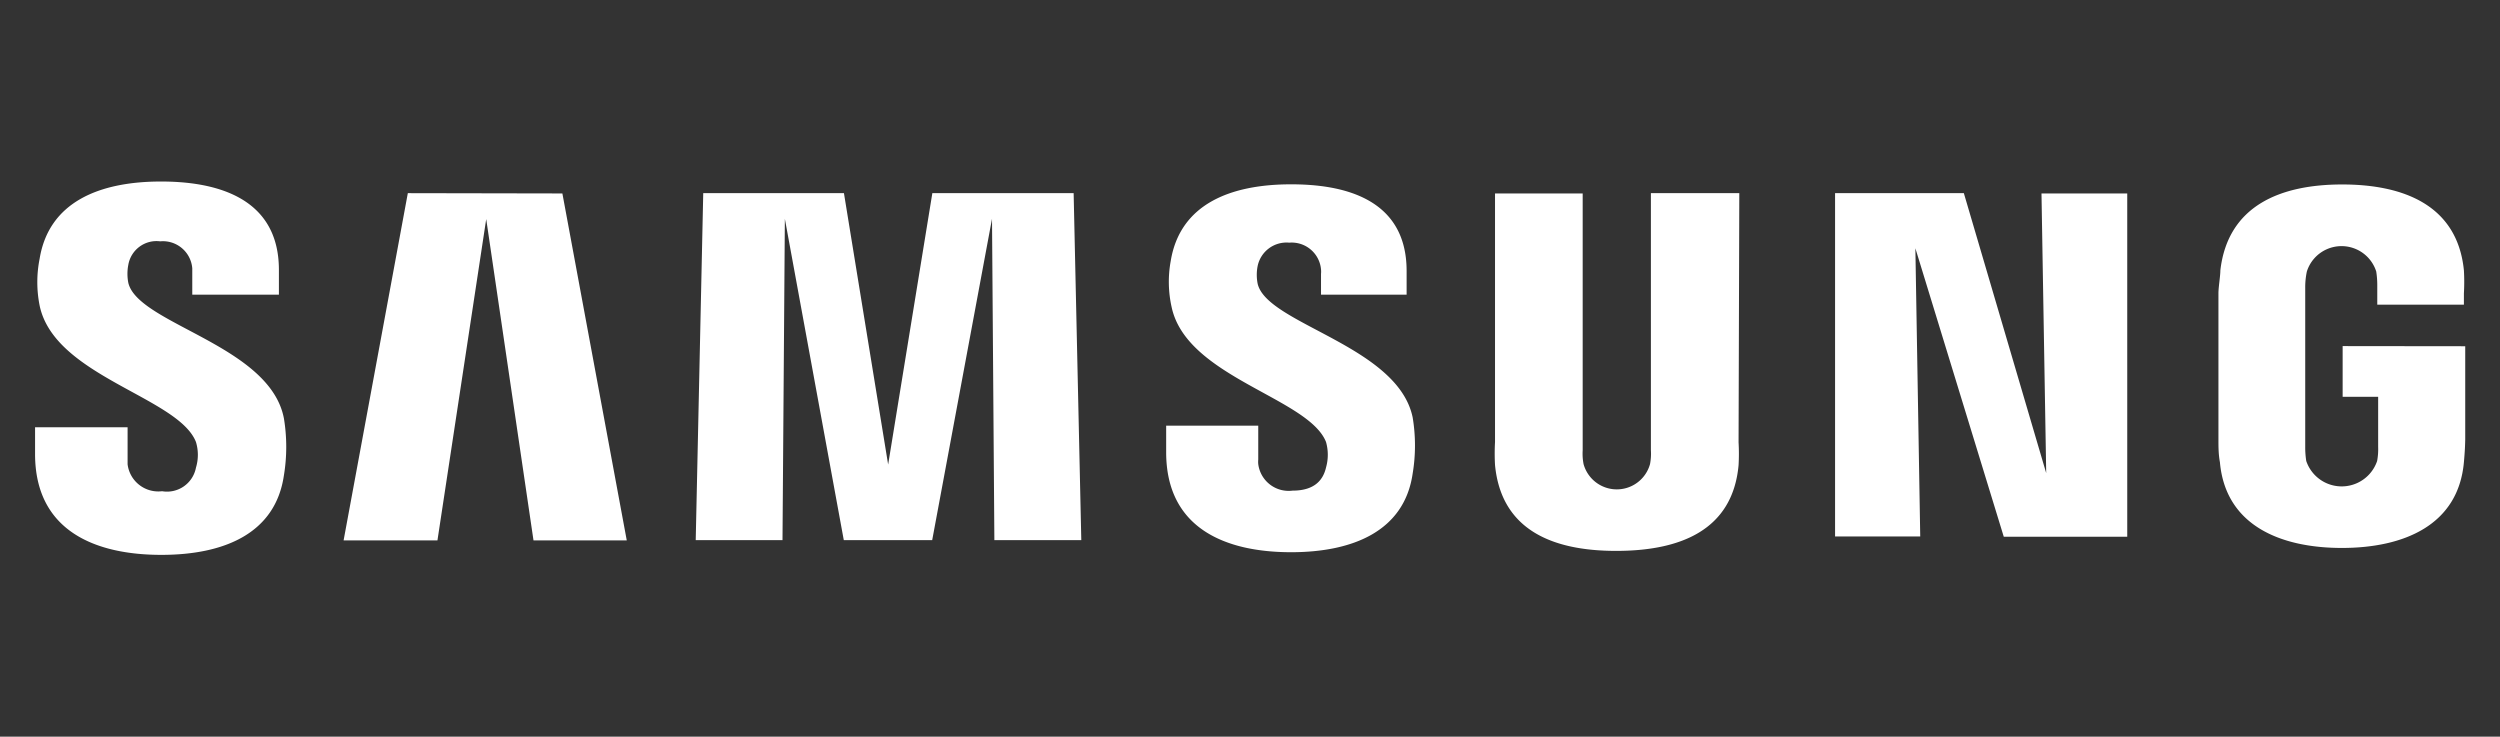 <svg id="Warstwa_1" data-name="Warstwa 1" xmlns="http://www.w3.org/2000/svg" viewBox="0 0 169.68 50"><rect x="0" y="0" width="169.68" height="50" fill="#333333" stroke="none"/><defs><style>.cls-1{fill:#fff;}</style></defs><title>logo_samsung_white</title><path class="cls-1" d="M8.71,19.2a3.18,3.18,0,0,1,0-1.23,1.94,1.94,0,0,1,2.16-1.59,2,2,0,0,1,2.18,1.83c0,.1,0,.21,0,.31V20h5.88V18.32c0-5.13-4.63-6-8-6-4.19,0-7.61,1.39-8.24,5.24a8.1,8.1,0,0,0,0,3.18c1,4.81,9.42,6.21,10.61,9.26a3,3,0,0,1,0,1.74,2,2,0,0,1-2.3,1.6,2.1,2.1,0,0,1-2.34-1.83c0-.11,0-.22,0-.32V29H2.38v1.81c0,5.26,4.14,6.85,8.57,6.85,4.26,0,7.75-1.45,8.32-5.4a11.9,11.9,0,0,0,0-3.86C18.33,23.43,9.38,22,8.71,19.2Zm76.65.06a3.08,3.08,0,0,1,0-1.21,2,2,0,0,1,2.14-1.58,2,2,0,0,1,2.16,1.81,1.61,1.61,0,0,1,0,.31V20h5.81V18.39c0-5.07-4.55-5.88-7.84-5.88-4.16,0-7.54,1.37-8.17,5.2a7.85,7.85,0,0,0,.06,3.13C80.53,25.61,88.82,27,90,30a3.18,3.18,0,0,1,0,1.73c-.18.78-.71,1.57-2.27,1.57a2.08,2.08,0,0,1-2.33-1.8,1.62,1.62,0,0,1,0-.31v-2.3H79.15v1.8c0,5.21,4.08,6.79,8.48,6.79,4.22,0,7.69-1.45,8.25-5.34a11.6,11.6,0,0,0,0-3.81C94.87,23.46,86,22,85.36,19.26Zm53.52,12.85-5.59-19h-8.74v23.3h5.78L130,16.85l6,19.58h8.38V13.13h-5.82Zm-111.2-19L23.32,36.68h6.37L33,14.87l3.21,21.81h6.33L38.17,13.13Zm35.6,0-3,18.42-3-18.42H47.73l-.51,23.55h5.89l.16-21.81,4,21.81h6l4.06-21.81.16,21.81h5.9l-.52-23.55Zm54.77,0h-6V30.56a3.69,3.69,0,0,1-.06.94,2.34,2.34,0,0,1-4.51,0,3.69,3.69,0,0,1-.06-.94V13.13h-5.95V30a14.19,14.19,0,0,0,0,1.56c.42,4.4,3.88,5.83,8.22,5.83S117.59,36,118,31.58a13.54,13.54,0,0,0,0-1.56ZM159,23.49v3.44h2.41v3.41a4.35,4.35,0,0,1-.07.95,2.54,2.54,0,0,1-4.81,0,6.08,6.08,0,0,1-.07-.95V19.54a5.22,5.22,0,0,1,.11-1.11,2.47,2.47,0,0,1,4.71,0,6,6,0,0,1,.07.94v1.31h5.88v-.77a13.53,13.53,0,0,0,0-1.56c-.44-4.42-4.09-5.83-8.26-5.83s-7.76,1.42-8.27,5.83c0,.4-.13,1.13-.13,1.56v9.91c0,.52,0,1,.1,1.55.38,4.3,4.12,5.82,8.28,5.82s7.9-1.52,8.28-5.82c.07-.79.08-1.12.09-1.55V23.5Z"/></svg>